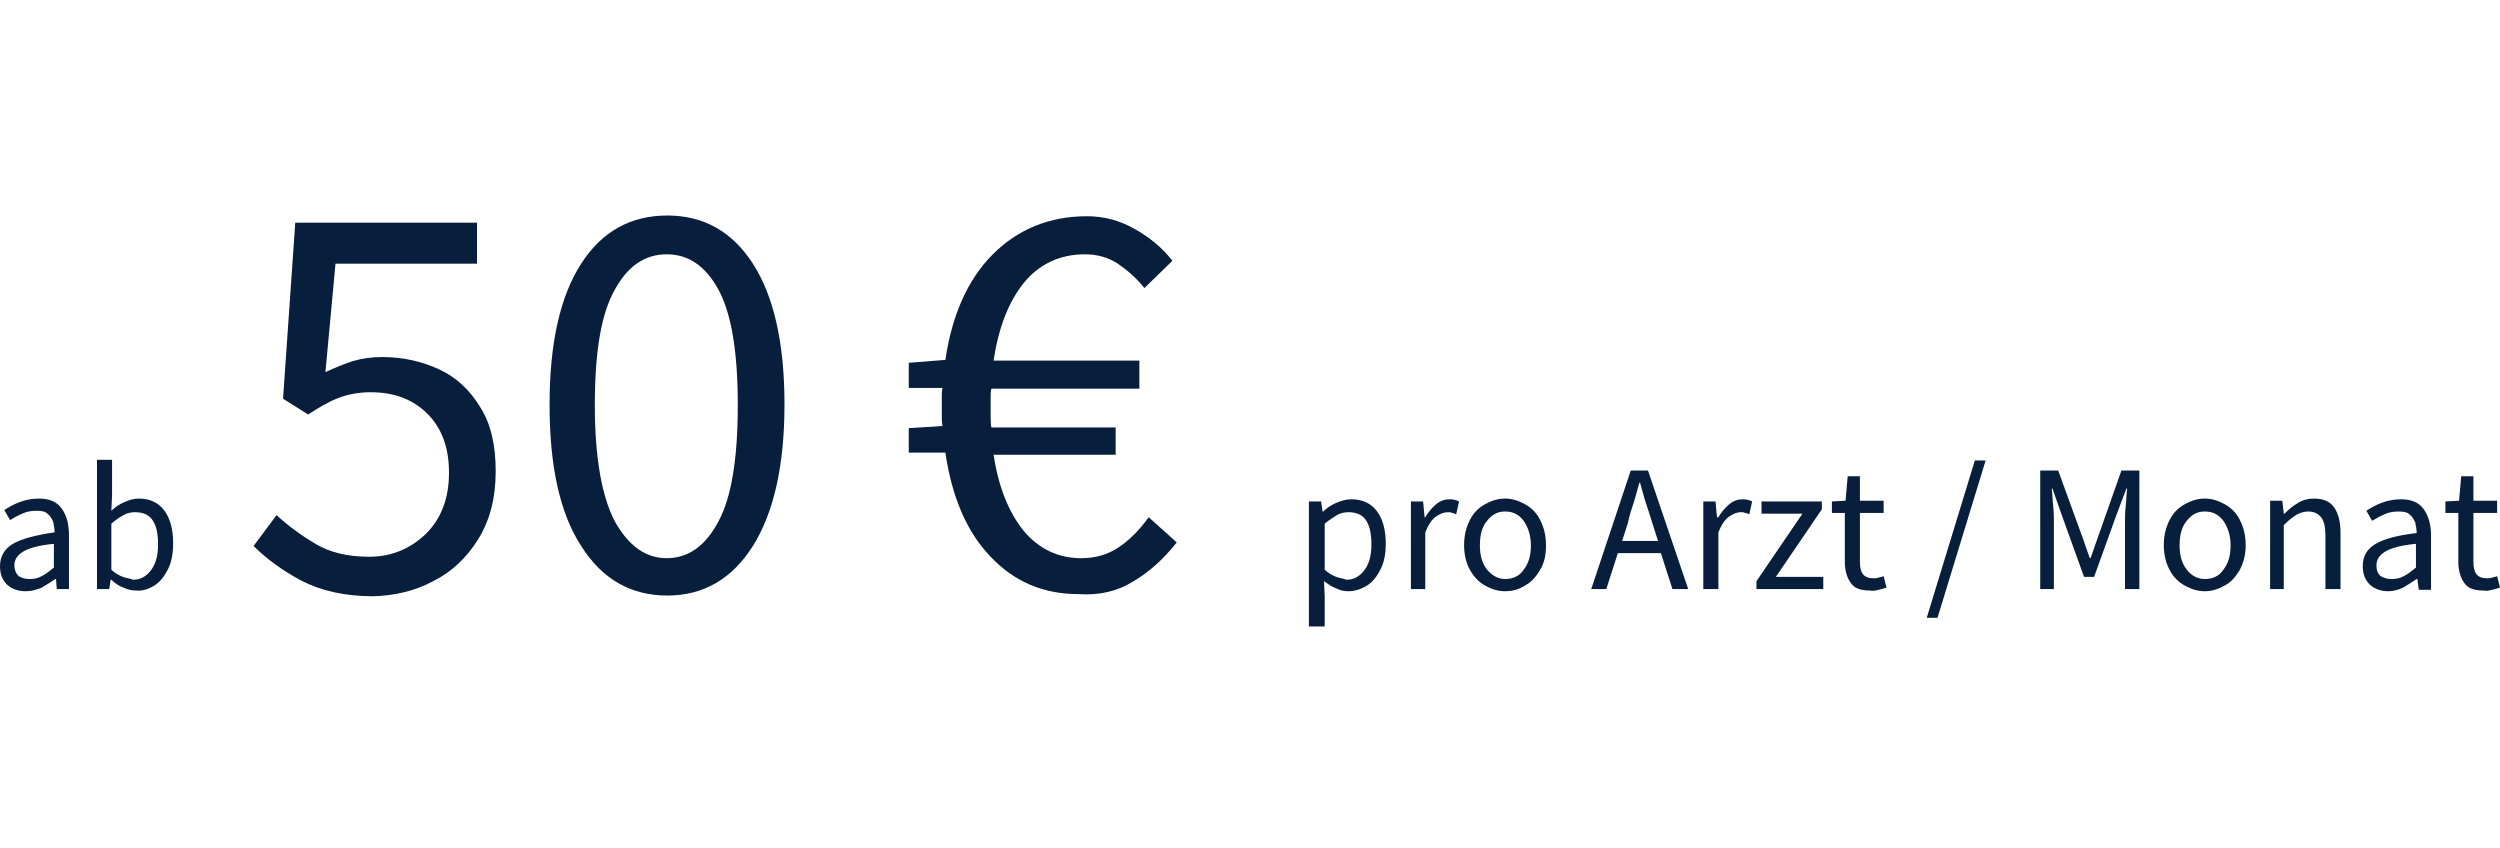 <?xml version="1.0" encoding="utf-8"?>
<!-- Generator: Adobe Illustrator 25.2.2, SVG Export Plug-In . SVG Version: 6.00 Build 0)  -->
<svg version="1.1" id="Layer_1" xmlns="http://www.w3.org/2000/svg" xmlns:xlink="http://www.w3.org/1999/xlink" x="0px" y="0px"
	 viewBox="0 0 348 118" style="enable-background:new 0 0 348 118;" xml:space="preserve">
<style type="text/css">
	.st0{fill:#071E3C;}
</style>
<g>
	<path class="st0" d="M17.1,80.3c-0.5-0.2-1.1-0.5-1.6-1v-6.4c0.6-0.5,1.1-0.9,1.7-1.2c0.5-0.3,1.1-0.4,1.6-0.4c1.2,0,2,0.4,2.5,1.2
		c0.5,0.8,0.7,1.9,0.7,3.3c0,1.5-0.3,2.7-1,3.6c-0.7,0.9-1.5,1.3-2.5,1.3C18.1,80.5,17.6,80.5,17.1,80.3z M21.5,81.5
		c0.8-0.5,1.4-1.3,1.9-2.3c0.5-1,0.7-2.2,0.7-3.6c0-1.9-0.4-3.4-1.2-4.5c-0.8-1.1-2-1.7-3.6-1.7c-0.7,0-1.3,0.2-2,0.5
		c-0.7,0.3-1.3,0.7-1.8,1.2l0.1-2.2v-4.9h-2.1V82h1.7l0.2-1.3h0.1c0.5,0.5,1.1,0.9,1.7,1.1c0.6,0.3,1.2,0.4,1.8,0.4
		C19.8,82.3,20.7,82,21.5,81.5z M2.6,80.2C2.2,79.8,2,79.3,2,78.7c0-0.8,0.4-1.4,1.2-1.9s2.2-0.9,4.3-1.1V79
		c-0.6,0.5-1.1,0.9-1.7,1.2c-0.5,0.3-1.1,0.4-1.7,0.4C3.6,80.6,3.1,80.5,2.6,80.2z M5.8,81.8c0.7-0.4,1.3-0.8,1.9-1.2h0.1L7.9,82
		h1.7v-7.5c0-1.5-0.3-2.7-1-3.7s-1.8-1.4-3.2-1.4c-1,0-1.9,0.2-2.7,0.5c-0.8,0.3-1.5,0.7-2.1,1.1l0.8,1.4c0.5-0.3,1-0.6,1.7-0.9
		c0.6-0.3,1.3-0.4,2-0.4c0.7,0,1.2,0.1,1.5,0.4c0.4,0.3,0.6,0.7,0.8,1.1c0.1,0.5,0.2,1,0.2,1.5C4.9,74.5,3,75,1.8,75.7
		C0.6,76.4,0,77.5,0,78.8c0,1.1,0.3,1.9,1,2.6c0.7,0.6,1.5,0.9,2.6,0.9C4.3,82.3,5.1,82.1,5.8,81.8z"/>
	<path class="st0" d="M85.6,72.6c-1.8-3.4-2.8-8.8-2.8-16.2c0-7.5,0.9-12.8,2.8-16.1c1.8-3.3,4.2-4.9,7.2-4.9c3,0,5.4,1.6,7.2,4.9
		c1.8,3.3,2.7,8.6,2.7,16.1c0,7.5-0.9,12.9-2.7,16.2c-1.8,3.4-4.2,5.1-7.2,5.1C89.9,77.7,87.5,76,85.6,72.6z M104.8,76
		c2.9-4.6,4.4-11.2,4.4-19.7c0-8.6-1.5-15.1-4.4-19.6c-2.9-4.5-6.9-6.7-11.9-6.7c-5.1,0-9.1,2.2-12,6.7c-2.9,4.5-4.4,11-4.4,19.6
		c0,8.5,1.4,15.1,4.4,19.7c2.9,4.6,6.9,6.9,12,6.9C97.9,82.9,101.9,80.6,104.8,76z M60.3,80.9c2.6-1.3,4.7-3.3,6.3-5.9
		c1.6-2.6,2.4-5.7,2.4-9.4c0-3.7-0.7-6.7-2.2-9c-1.4-2.3-3.3-4.1-5.7-5.2c-2.4-1.1-5-1.7-7.9-1.7c-1.5,0-2.9,0.2-4.2,0.6
		c-1.2,0.4-2.4,0.9-3.7,1.5l1.4-15.1h19.7V31H41.1l-1.7,24.5l3.5,2.2c1.5-1,2.9-1.8,4.2-2.3c1.3-0.5,2.8-0.8,4.5-0.8
		c3.3,0,5.9,1,7.9,3c2,2,3,4.7,3,8.2c0,3.6-1.1,6.4-3.2,8.5c-2.2,2.1-4.8,3.2-7.9,3.2c-3,0-5.5-0.6-7.5-1.8c-2-1.2-3.8-2.5-5.4-4
		L35.3,76c1.8,1.8,4,3.4,6.6,4.8c2.7,1.4,6,2.2,10.1,2.2C54.9,82.9,57.7,82.3,60.3,80.9z"/>
	<path class="st0" d="M157.8,80.9c2.2-1.3,4.2-3.1,6-5.4l-3.9-3.5c-1.3,1.8-2.7,3.2-4.2,4.2c-1.5,1-3.2,1.5-5.2,1.5
		c-3.2,0-5.9-1.3-8-3.8c-2.1-2.6-3.5-6.1-4.2-10.6h17v-3.8H138c-0.1-0.5-0.1-1-0.1-1.5c0-0.5,0-1,0-1.6c0-0.4,0-0.8,0-1.2
		c0-0.4,0-0.7,0.1-1.1h20.6v-3.9h-20.3c0.7-4.6,2.1-8.2,4.2-10.8c2.1-2.6,5-4,8.5-4c1.7,0,3.2,0.4,4.6,1.3c1.3,0.9,2.6,2,3.7,3.4
		l3.9-3.8c-1.4-1.8-3.1-3.2-5.2-4.4c-2.1-1.2-4.3-1.8-6.7-1.8c-5.2,0-9.6,1.8-13.1,5.3c-3.5,3.5-5.7,8.5-6.6,14.7l-5.1,0.4V54h4.7
		c-0.1,0.4-0.1,0.8-0.1,1.2c0,0.5,0,0.9,0,1.3c0,0.5,0,1,0,1.4c0,0.5,0,1,0.1,1.4l-4.7,0.3v3.4h5.1c0.9,6.2,3,11.1,6.3,14.5
		c3.3,3.5,7.4,5.2,12.2,5.2C153,82.9,155.6,82.3,157.8,80.9z"/>
	<path class="st0" d="M346.9,82.1c0.4-0.1,0.8-0.2,1.1-0.3l-0.4-1.6c-0.2,0.1-0.4,0.1-0.7,0.2c-0.3,0.1-0.5,0.1-0.7,0.1
		c-0.7,0-1.2-0.2-1.5-0.6c-0.3-0.4-0.4-1-0.4-1.7v-6.8h3.3v-1.7h-3.3v-3.4h-1.7l-0.3,3.4l-1.9,0.1v1.6h1.8v6.8
		c0,1.2,0.3,2.2,0.8,2.9c0.5,0.8,1.4,1.1,2.7,1.1C346.1,82.3,346.5,82.2,346.9,82.1z M331.4,80.2c-0.4-0.3-0.6-0.8-0.6-1.5
		c0-0.8,0.4-1.4,1.2-1.9c0.8-0.5,2.2-0.9,4.3-1.1V79c-0.6,0.5-1.1,0.9-1.7,1.2c-0.5,0.3-1.1,0.4-1.7,0.4
		C332.4,80.6,331.9,80.5,331.4,80.2z M334.5,81.8c0.7-0.4,1.3-0.8,1.9-1.2h0.1l0.2,1.5h1.7v-7.5c0-1.5-0.3-2.7-1-3.7
		s-1.8-1.4-3.2-1.4c-1,0-1.9,0.2-2.7,0.5c-0.8,0.3-1.5,0.7-2.1,1.1l0.8,1.4c0.5-0.3,1-0.6,1.7-0.9c0.6-0.3,1.3-0.4,2-0.4
		c0.7,0,1.2,0.1,1.5,0.4c0.4,0.3,0.6,0.7,0.8,1.1c0.1,0.5,0.2,1,0.2,1.5c-2.6,0.3-4.5,0.8-5.7,1.5c-1.2,0.7-1.8,1.7-1.8,3.1
		c0,1.1,0.3,1.9,1,2.6c0.7,0.6,1.5,0.9,2.6,0.9C333.1,82.3,333.9,82.1,334.5,81.8z M317.9,82v-8.9c0.6-0.6,1.2-1.1,1.7-1.4
		c0.5-0.3,1.1-0.5,1.7-0.5c0.8,0,1.4,0.3,1.8,0.8c0.4,0.5,0.6,1.4,0.6,2.5V82h2.1v-7.8c0-1.6-0.3-2.7-0.9-3.6
		c-0.6-0.8-1.5-1.2-2.8-1.2c-0.8,0-1.6,0.2-2.2,0.6c-0.7,0.4-1.3,0.9-1.9,1.5h-0.1l-0.2-1.8h-1.7V82H317.9z M304.4,79.3
		c-0.7-0.9-1-2-1-3.4c0-1.4,0.3-2.6,1-3.4c0.7-0.9,1.5-1.3,2.5-1.3c1.1,0,1.9,0.4,2.6,1.3c0.6,0.9,1,2,1,3.4c0,1.4-0.3,2.5-1,3.4
		c-0.6,0.9-1.5,1.3-2.6,1.3C305.9,80.6,305,80.1,304.4,79.3z M309.7,81.5c0.9-0.5,1.5-1.2,2.1-2.2c0.5-1,0.8-2.1,0.8-3.4
		c0-1.4-0.3-2.5-0.8-3.5c-0.5-1-1.2-1.7-2.1-2.2c-0.9-0.5-1.8-0.8-2.8-0.8c-1,0-1.9,0.3-2.8,0.8s-1.6,1.2-2.1,2.2
		c-0.5,1-0.8,2.1-0.8,3.5c0,1.3,0.3,2.5,0.8,3.4c0.5,1,1.2,1.7,2.1,2.2c0.9,0.5,1.8,0.8,2.8,0.8C307.9,82.3,308.8,82,309.7,81.5z
		 M285.9,82v-9.1c0-0.7,0-1.6-0.1-2.5c-0.1-0.9-0.1-1.7-0.2-2.4h0.1l1.3,3.7l3.1,8.6h1.4l3.1-8.6L296,68h0.1
		c-0.1,0.7-0.1,1.5-0.2,2.4c-0.1,0.9-0.1,1.7-0.1,2.5V82h2V65.5h-2.5l-3.1,8.8c-0.2,0.6-0.4,1.1-0.6,1.7c-0.2,0.6-0.4,1.2-0.6,1.7
		h-0.1c-0.2-0.6-0.4-1.1-0.6-1.7c-0.2-0.6-0.4-1.2-0.6-1.7l-3.2-8.8h-2.5V82H285.9z M269.7,86l6.7-21.9h-1.5L268.2,86H269.7z
		 M261.5,82.1c0.4-0.1,0.8-0.2,1.1-0.3l-0.4-1.6c-0.2,0.1-0.4,0.1-0.7,0.2c-0.3,0.1-0.5,0.1-0.7,0.1c-0.7,0-1.2-0.2-1.5-0.6
		s-0.4-1-0.4-1.7v-6.8h3.3v-1.7h-3.3v-3.4h-1.7l-0.3,3.4l-1.9,0.1v1.6h1.8v6.8c0,1.2,0.3,2.2,0.8,2.9c0.5,0.8,1.4,1.1,2.7,1.1
		C260.7,82.3,261.1,82.2,261.5,82.1z M253.8,82v-1.7h-6.6l6.4-9.4v-1.1h-8.4v1.7h5.7l-6.4,9.4V82H253.8z M239.2,82v-7.9
		c0.4-1,0.9-1.8,1.5-2.2c0.6-0.4,1.1-0.6,1.6-0.6c0.3,0,0.5,0,0.6,0.1c0.2,0,0.4,0.1,0.6,0.2l0.4-1.8c-0.4-0.2-0.8-0.3-1.3-0.3
		c-0.7,0-1.3,0.2-1.9,0.7c-0.6,0.5-1.1,1.1-1.5,1.8H239l-0.2-2.2h-1.7V82H239.2z M223.6,82l1.6-5h6l1.6,5h2.2l-5.6-16.5h-2.4
		L221.5,82H223.6z M227.4,70c0.3-0.9,0.5-1.8,0.8-2.8h0.1c0.3,1,0.5,1.9,0.8,2.8c0.3,0.9,0.6,1.8,0.9,2.8l0.8,2.5h-5l0.8-2.5
		C226.8,71.8,227.1,70.9,227.4,70z M207,79.3c-0.7-0.9-1-2-1-3.4c0-1.4,0.3-2.6,1-3.4c0.7-0.9,1.5-1.3,2.5-1.3
		c1.1,0,1.9,0.4,2.6,1.3c0.6,0.9,1,2,1,3.4c0,1.4-0.3,2.5-1,3.4c-0.6,0.9-1.5,1.3-2.6,1.3C208.5,80.6,207.7,80.1,207,79.3z
		 M212.3,81.5c0.9-0.5,1.5-1.2,2.1-2.2s0.8-2.1,0.8-3.4c0-1.4-0.3-2.5-0.8-3.5c-0.5-1-1.2-1.7-2.1-2.2c-0.9-0.5-1.8-0.8-2.8-0.8
		c-1,0-1.9,0.3-2.8,0.8c-0.9,0.5-1.6,1.2-2.1,2.2c-0.5,1-0.8,2.1-0.8,3.5c0,1.3,0.3,2.5,0.8,3.4s1.2,1.7,2.1,2.2
		c0.9,0.5,1.8,0.8,2.8,0.8C210.6,82.3,211.5,82,212.3,81.5z M198.4,82v-7.9c0.4-1,0.9-1.8,1.5-2.2c0.6-0.4,1.1-0.6,1.6-0.6
		c0.3,0,0.5,0,0.6,0.1c0.2,0,0.4,0.1,0.6,0.2l0.4-1.8c-0.4-0.2-0.8-0.3-1.3-0.3c-0.7,0-1.3,0.2-1.9,0.7c-0.6,0.5-1.1,1.1-1.5,1.8
		h-0.1l-0.2-2.2h-1.7V82H198.4z M186,80.3c-0.5-0.2-1.1-0.5-1.6-1v-6.4c0.6-0.5,1.2-0.9,1.7-1.2c0.5-0.3,1.1-0.4,1.6-0.4
		c1.2,0,2,0.4,2.5,1.2c0.5,0.8,0.7,1.9,0.7,3.3c0,1.5-0.3,2.7-1,3.6c-0.7,0.9-1.5,1.3-2.5,1.3C187,80.5,186.5,80.5,186,80.3z
		 M184.4,87.1V83l-0.1-2.1c0.6,0.4,1.1,0.8,1.7,1c0.6,0.3,1.1,0.4,1.7,0.4c0.9,0,1.8-0.3,2.6-0.8s1.4-1.3,1.9-2.3
		c0.5-1,0.7-2.2,0.7-3.5c0-1.9-0.4-3.4-1.2-4.5c-0.8-1.1-2-1.7-3.6-1.7c-0.7,0-1.4,0.2-2.1,0.5c-0.7,0.3-1.3,0.7-1.8,1.2h-0.1
		l-0.2-1.4h-1.7v17.4H184.4z"/>
</g>
</svg>
